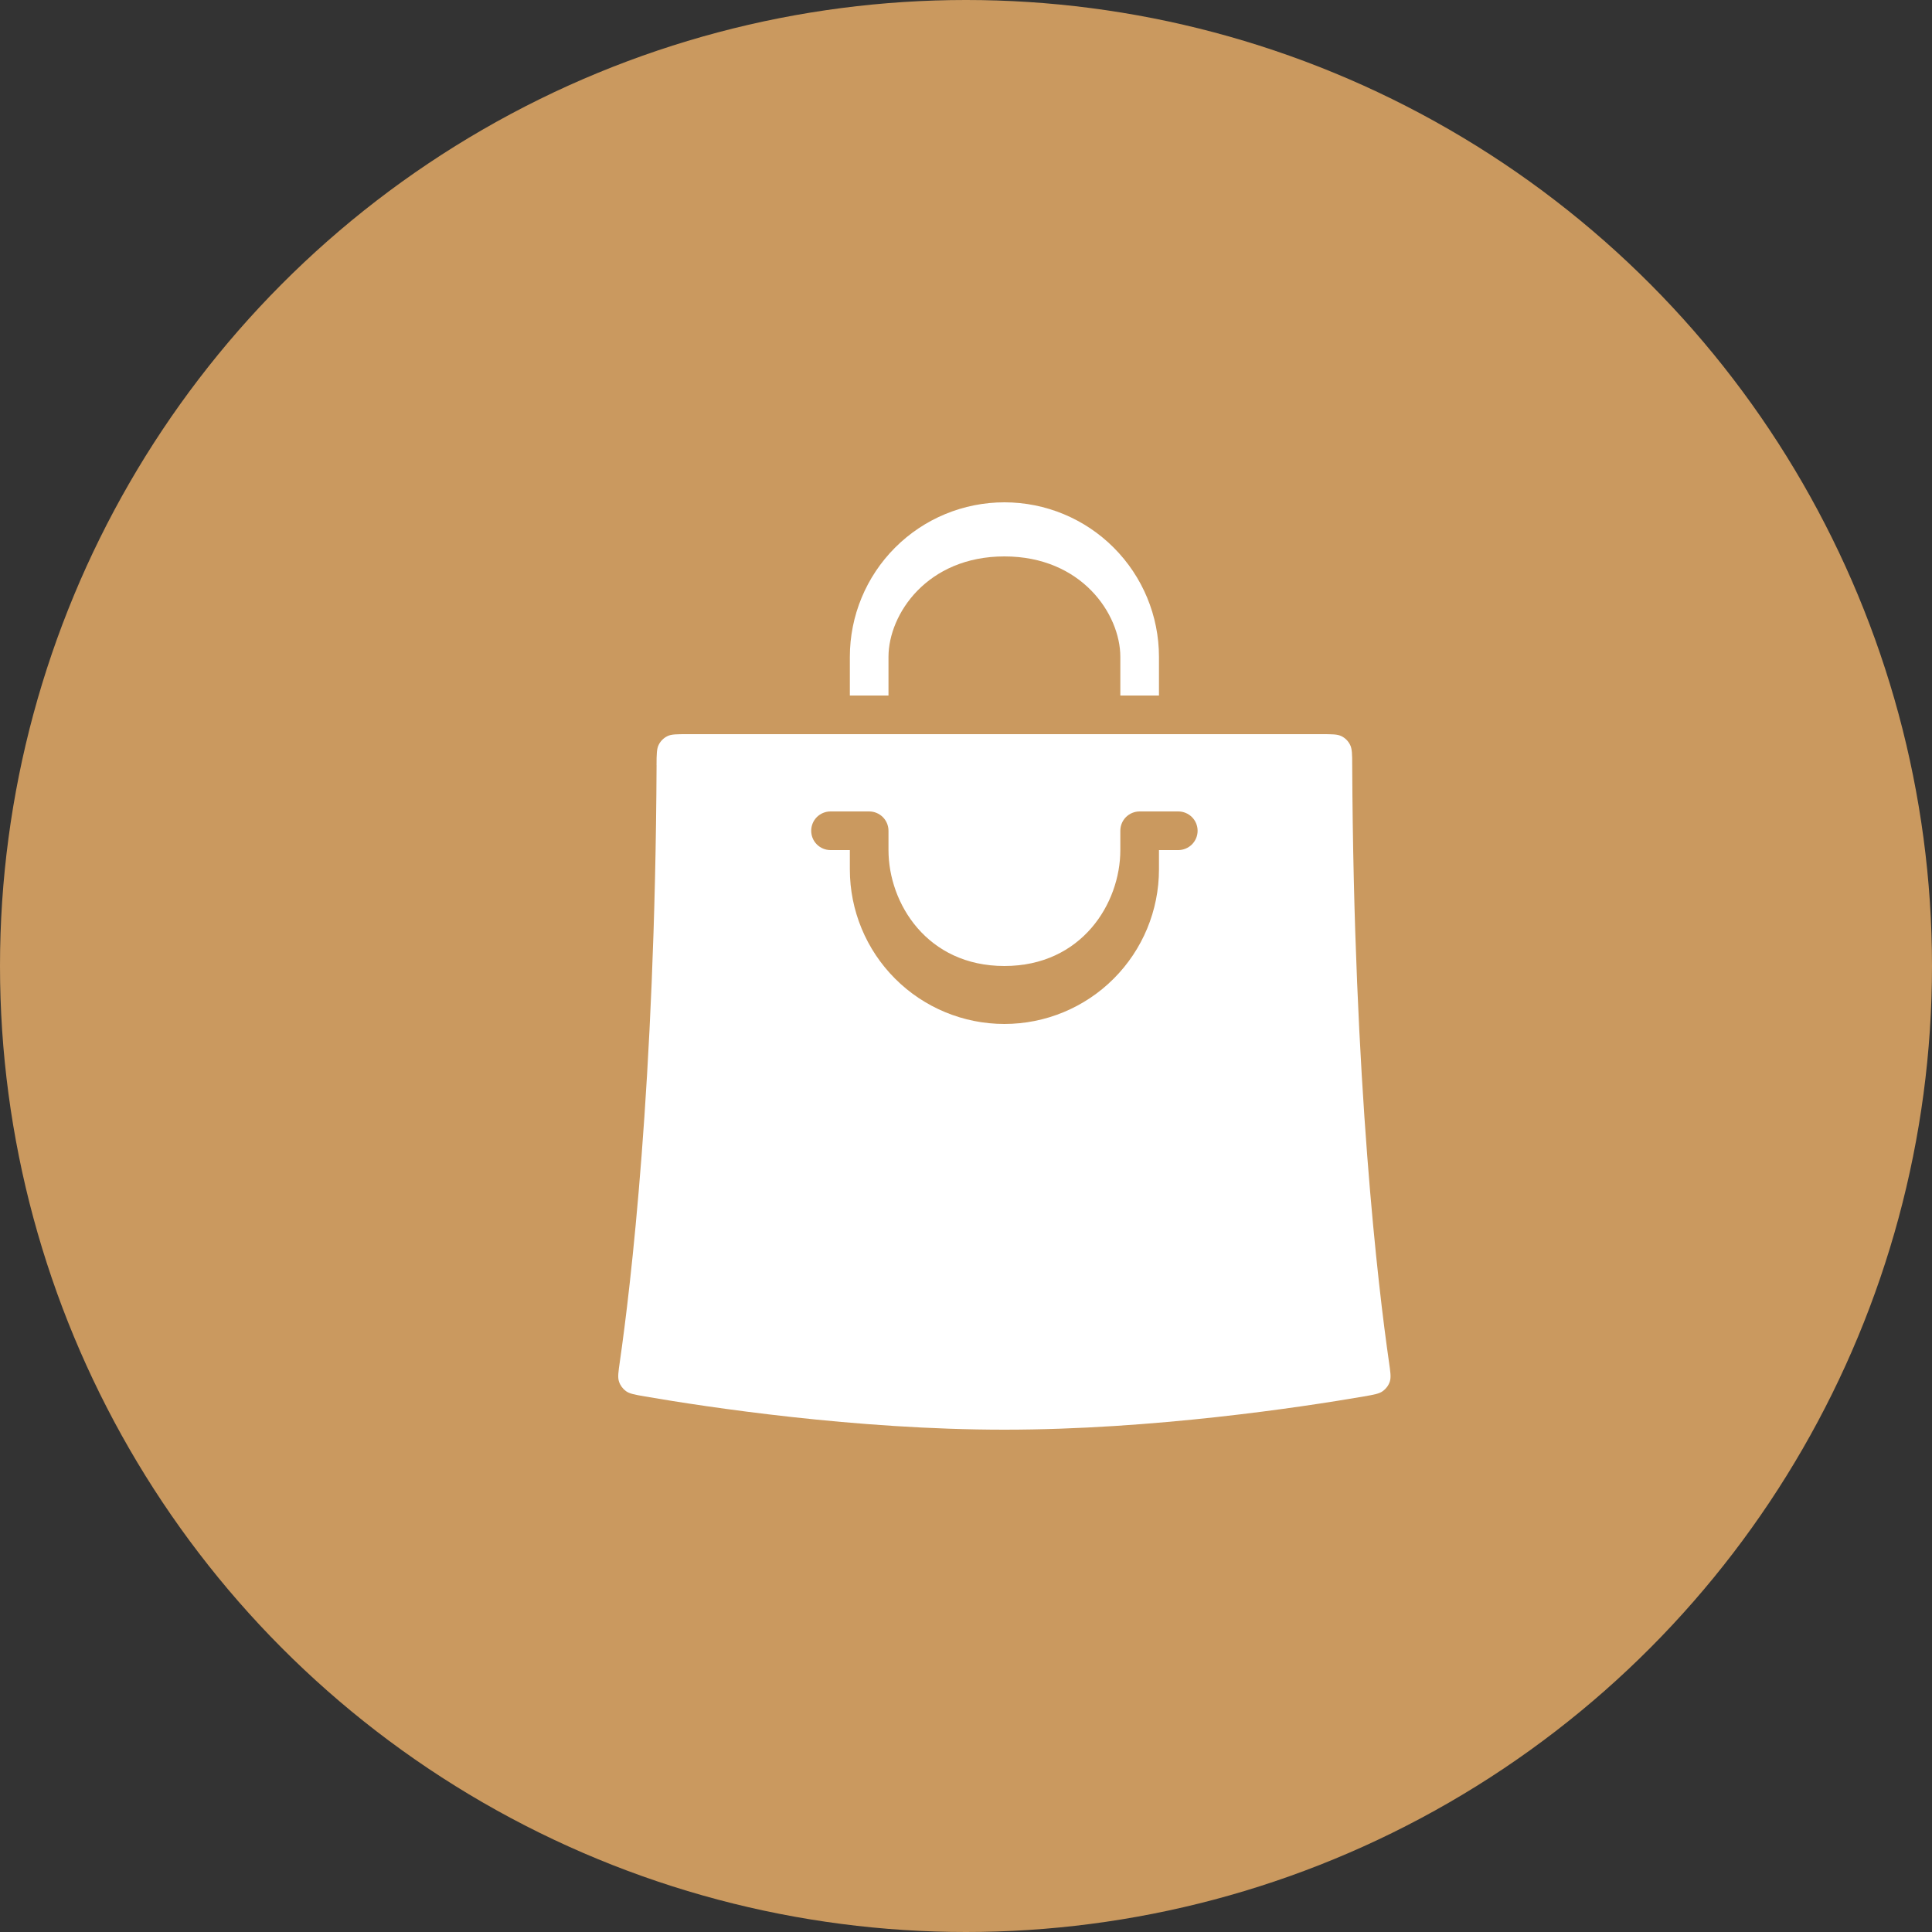 <?xml version="1.0" encoding="UTF-8"?> <svg xmlns="http://www.w3.org/2000/svg" width="50" height="50" viewBox="0 0 50 50" fill="none"><rect x="0" y="0" width="50" height="50" fill="#333333" stroke="none"/><circle cx="25" cy="25" r="25" fill="#CA995F"></circle><path d="M29.994 17C29.994 15.939 29.572 14.922 28.822 14.172C28.072 13.421 27.055 13 25.994 13C24.933 13 23.915 13.421 23.165 14.172C22.415 14.922 21.994 15.939 21.994 17V18H22.994V17C22.994 15.895 23.994 14.4 25.994 14.4C27.994 14.4 28.994 15.895 28.994 17V18H29.994V17Z" fill="white"></path><path fill-rule="evenodd" clip-rule="evenodd" d="M16.991 19.802C16.992 19.519 16.994 19.378 17.049 19.272C17.096 19.178 17.173 19.102 17.267 19.054C17.373 19 17.514 19 17.794 19H34.194C34.474 19 34.614 19 34.721 19.054C34.815 19.102 34.891 19.178 34.938 19.272C34.993 19.378 34.995 19.519 34.995 19.802C35.035 28.052 35.673 33.345 35.944 35.229C35.984 35.506 36.005 35.644 35.968 35.756C35.935 35.855 35.872 35.94 35.788 36.001C35.694 36.071 35.56 36.094 35.295 36.14C33.697 36.415 29.846 37 25.994 37C22.142 37 18.29 36.415 16.692 36.14C16.427 36.094 16.294 36.071 16.198 36.001C16.115 35.94 16.052 35.854 16.02 35.756C15.982 35.644 16.003 35.506 16.043 35.229C16.314 33.345 16.953 28.052 16.992 19.802H16.991ZM22.994 21.5C22.994 21.367 22.941 21.24 22.847 21.146C22.753 21.053 22.626 21 22.494 21H21.494C21.361 21 21.234 21.053 21.14 21.146C21.046 21.24 20.994 21.367 20.994 21.5C20.994 21.633 21.046 21.76 21.14 21.854C21.234 21.947 21.361 22 21.494 22H21.994V22.5C21.994 23.561 22.415 24.578 23.165 25.328C23.915 26.079 24.933 26.5 25.994 26.5C27.054 26.5 28.072 26.079 28.822 25.328C29.572 24.578 29.994 23.561 29.994 22.5V22H30.494C30.626 22 30.753 21.947 30.847 21.854C30.941 21.76 30.994 21.633 30.994 21.5C30.994 21.367 30.941 21.24 30.847 21.146C30.753 21.053 30.626 21 30.494 21H29.494C29.361 21 29.234 21.053 29.14 21.146C29.046 21.24 28.994 21.367 28.994 21.5V22C28.994 23.38 27.994 25 25.994 25C23.994 25 22.994 23.38 22.994 22V21.5Z" fill="white"></path></svg> 